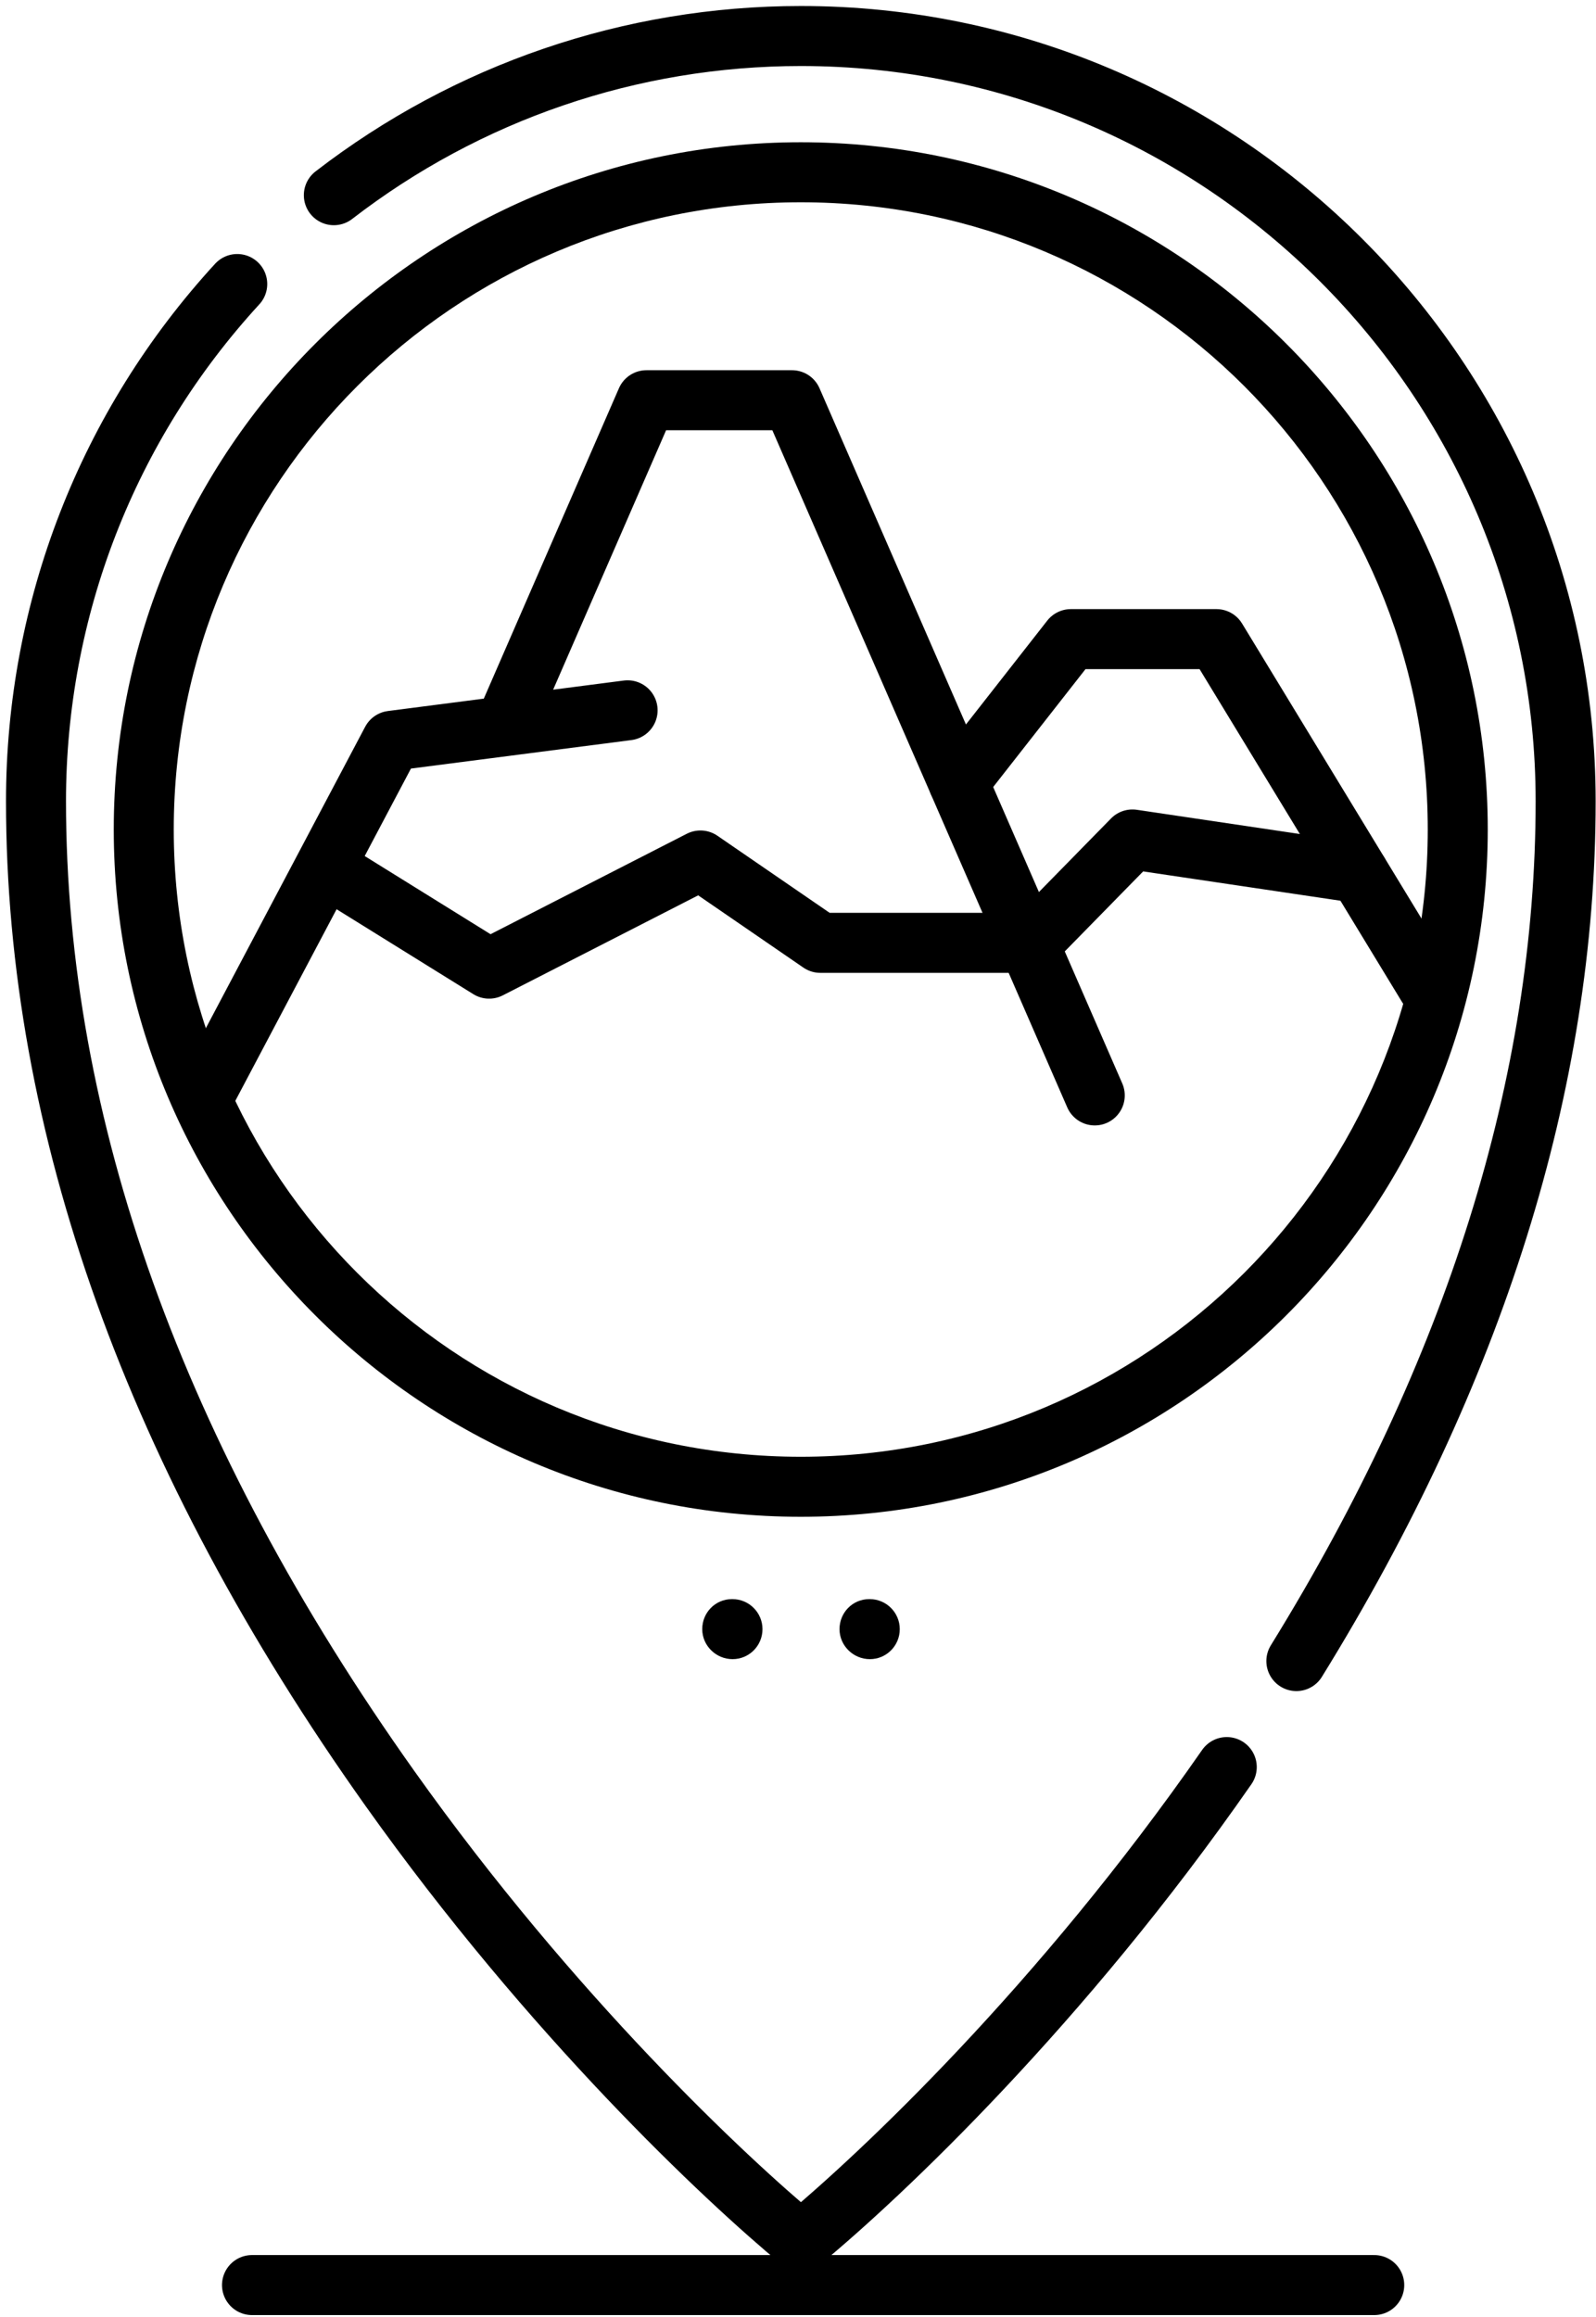 <svg width="133" height="193" viewBox="0 0 133 193" fill="none" xmlns="http://www.w3.org/2000/svg">
<path d="M114.52 190.35H21" stroke="black" stroke-width="5" stroke-miterlimit="10" stroke-linecap="round" stroke-linejoin="round"/>
<path d="M102.23 147.2C88.47 167 73.43 181.2 66.74 186.72C60.43 181.5 45.98 167.95 32.5 148.99C12.92 121.45 3 93.78 3 66.74C3 50.74 8.95 35.44 19.77 23.66" stroke="black" stroke-width="5" stroke-miterlimit="10" stroke-linecap="round" stroke-linejoin="round"/>
<path d="M27.82 16.26C38.94 7.68 52.56 3 66.74 3C101.88 3 130.47 31.59 130.47 66.74C130.47 90.18 122.92 114.28 108.03 138.37" stroke="black" stroke-width="5" stroke-miterlimit="10" stroke-linecap="round" stroke-linejoin="round"/>
<path d="M66.73 16.85C95.59 16.85 118.98 40.24 118.98 69.1C118.98 97.96 95.59 121.35 66.73 121.35C37.87 121.35 14.48 97.96 14.48 69.1C14.48 40.24 37.87 16.85 66.73 16.85ZM66.73 11.85C35.16 11.85 9.48 37.53 9.48 69.1C9.48 100.67 35.16 126.35 66.73 126.35C98.3 126.35 123.98 100.67 123.98 69.1C123.98 37.53 98.3 11.85 66.73 11.85Z" fill="black"/>
<path d="M17.02 91.25L32.64 61.71L52.3 59.17" stroke="black" stroke-width="5" stroke-miterlimit="10" stroke-linecap="round" stroke-linejoin="round"/>
<path d="M42.62 59.17L53.87 33.34H66L91.23 91.25" stroke="black" stroke-width="5" stroke-miterlimit="10" stroke-linecap="round" stroke-linejoin="round"/>
<path d="M79.88 65.19L89.24 53.24H101.37L118.99 82.2" stroke="black" stroke-width="5" stroke-miterlimit="10" stroke-linecap="round" stroke-linejoin="round"/>
<path d="M27.94 72.73L40.76 80.69L58.37 71.68L68.36 78.54H85.93L94.37 69.93L113.22 72.73" stroke="black" stroke-width="5" stroke-miterlimit="10" stroke-linecap="round" stroke-linejoin="round"/>
<path d="M61.05 138.21C59.67 138.21 58.52 137.09 58.52 135.71C58.52 134.33 59.61 133.21 60.99 133.21H61.04C62.42 133.21 63.54 134.33 63.54 135.71C63.54 137.09 62.43 138.21 61.05 138.21Z" fill="black"/>
<path d="M72.49 138.21C71.11 138.21 69.96 137.09 69.96 135.71C69.96 134.33 71.05 133.21 72.43 133.21H72.48C73.86 133.21 74.98 134.33 74.98 135.71C74.98 137.09 73.87 138.21 72.49 138.21Z" fill="black"/>
</svg>
